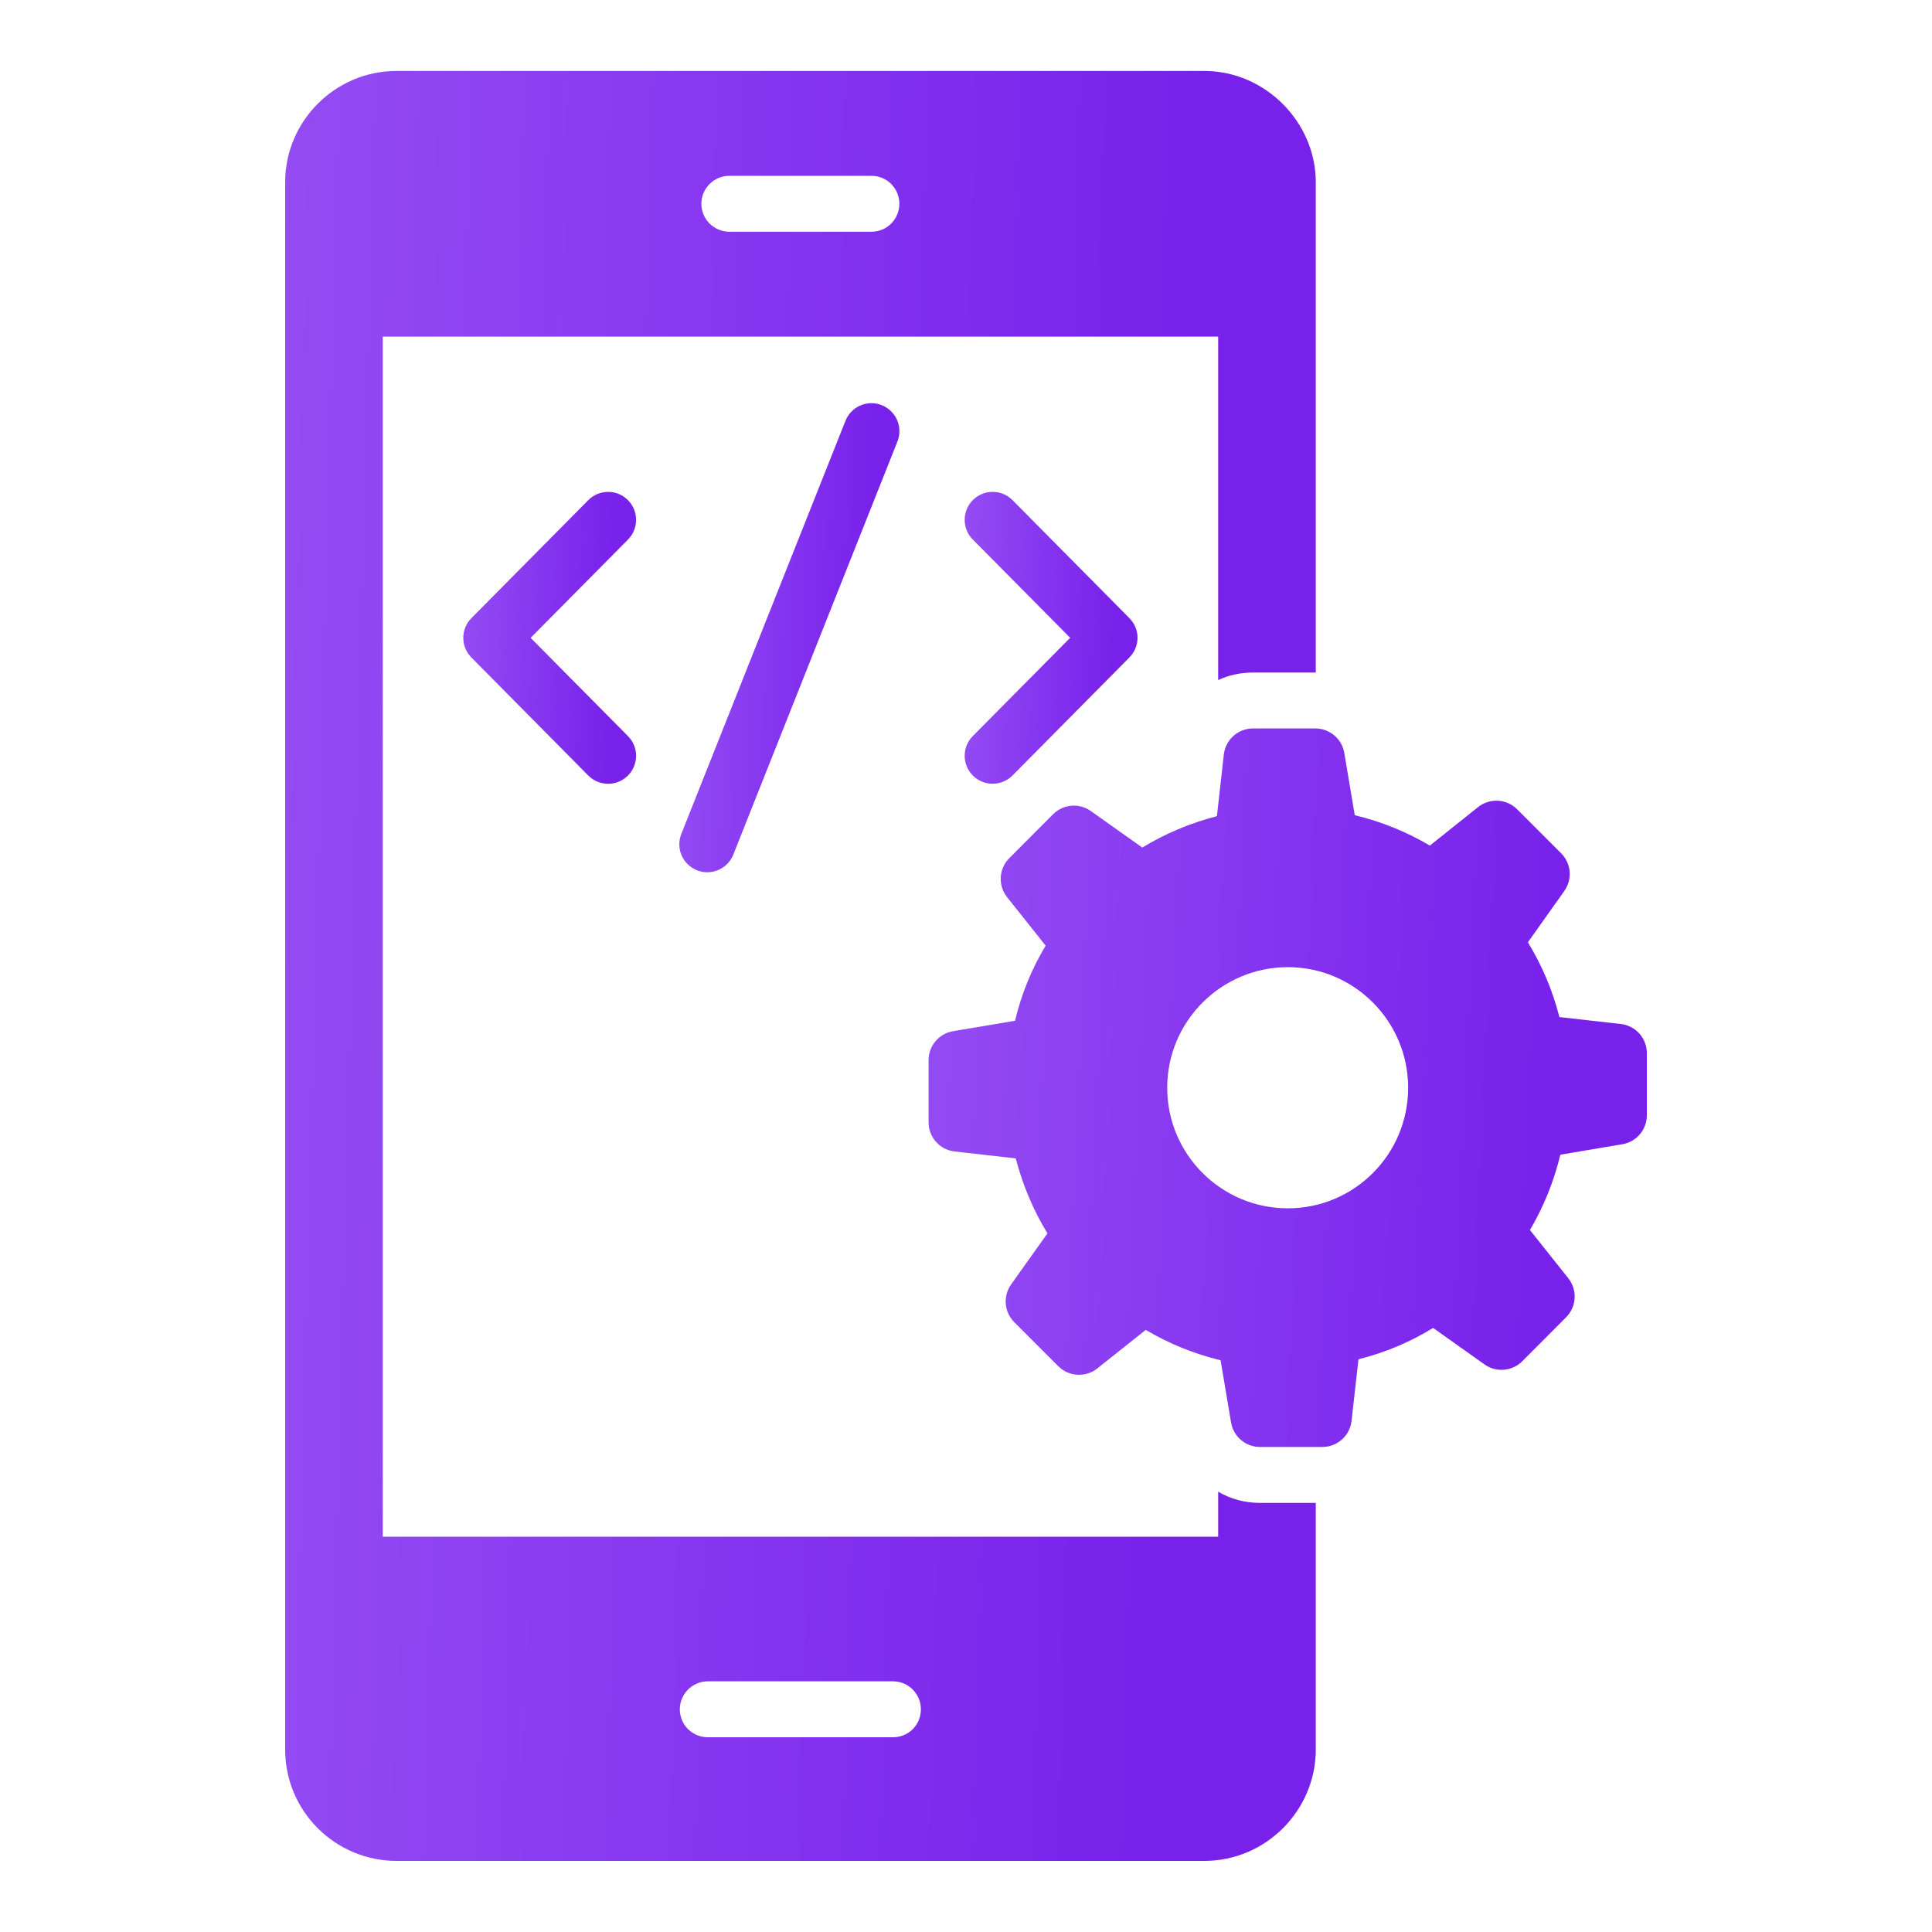 <svg width="40" height="40" viewBox="0 0 40 40" fill="none" xmlns="http://www.w3.org/2000/svg">
<path d="M25.221 30.884V31.816H7.925V6.97H25.221V14.08C25.441 13.976 25.69 13.924 25.945 13.924H27.242V3.773C27.242 2.534 26.2 1.469 24.932 1.469H8.209C6.941 1.469 5.904 2.505 5.904 3.773V36.223C5.904 37.508 6.952 38.528 8.209 38.528H24.932C26.217 38.528 27.242 37.474 27.242 36.223V31.116H26.09C25.771 31.116 25.476 31.035 25.221 30.884ZM15.1 3.64H18.041C18.365 3.64 18.62 3.901 18.62 4.219C18.62 4.538 18.365 4.798 18.041 4.798H15.1C14.781 4.798 14.521 4.538 14.521 4.219C14.521 3.901 14.781 3.64 15.1 3.64ZM18.487 35.968H14.654C14.335 35.968 14.075 35.713 14.075 35.389C14.075 35.071 14.335 34.81 14.654 34.81H18.487C18.811 34.81 19.066 35.071 19.066 35.389C19.066 35.713 18.811 35.968 18.487 35.968Z" fill="url(#paint0_linear_1013_44311)"/>
<path d="M20.144 16.059C20.369 16.282 20.736 16.284 20.963 16.055L23.383 13.612C23.607 13.387 23.607 13.023 23.383 12.798L20.963 10.355C20.738 10.128 20.372 10.127 20.144 10.351C19.917 10.576 19.915 10.943 20.14 11.17L22.157 13.205L20.14 15.24C19.915 15.467 19.917 15.834 20.144 16.059Z" fill="url(#paint1_linear_1013_44311)"/>
<path d="M12.998 10.352C12.771 10.126 12.404 10.128 12.179 10.356L9.76 12.798C9.536 13.024 9.536 13.387 9.76 13.613L12.179 16.056C12.404 16.283 12.771 16.285 12.998 16.06C13.225 15.835 13.227 15.468 13.002 15.241L10.986 13.206L13.002 11.171C13.227 10.944 13.225 10.577 12.998 10.352Z" fill="url(#paint2_linear_1013_44311)"/>
<path d="M17.504 8.714L14.106 17.266C13.987 17.564 14.133 17.9 14.43 18.018C14.725 18.136 15.063 17.992 15.182 17.694L18.58 9.141C18.699 8.844 18.553 8.507 18.256 8.389C17.958 8.27 17.622 8.416 17.504 8.714Z" fill="url(#paint3_linear_1013_44311)"/>
<path d="M33.557 21.201L32.285 21.057C32.147 20.505 31.922 19.983 31.635 19.512V19.507L32.387 18.447C32.559 18.205 32.531 17.875 32.321 17.666L31.41 16.755C31.192 16.537 30.844 16.517 30.602 16.71L29.604 17.507C29.128 17.226 28.607 17.011 28.049 16.878L27.832 15.589C27.783 15.296 27.53 15.082 27.233 15.082H25.942C25.633 15.082 25.373 15.314 25.338 15.621L25.195 16.898C24.642 17.041 24.12 17.261 23.65 17.548L22.585 16.792C22.343 16.62 22.013 16.648 21.803 16.858L20.896 17.768C20.678 17.986 20.659 18.334 20.851 18.575L21.649 19.579C21.363 20.054 21.148 20.576 21.015 21.134L19.731 21.35C19.439 21.4 19.225 21.653 19.225 21.949V23.236C19.225 23.545 19.457 23.805 19.764 23.84L21.03 23.983C21.174 24.536 21.394 25.058 21.685 25.533V25.538L20.934 26.593C20.762 26.835 20.79 27.165 21 27.375L21.911 28.286C22.129 28.504 22.477 28.524 22.718 28.332L23.721 27.534C24.197 27.815 24.719 28.03 25.271 28.163L25.488 29.452C25.537 29.744 25.79 29.958 26.087 29.958H27.378C27.688 29.958 27.947 29.726 27.982 29.419L28.126 28.142C28.678 28.004 29.2 27.784 29.671 27.493L30.735 28.249C30.977 28.421 31.308 28.392 31.517 28.183L32.425 27.272C32.642 27.054 32.662 26.707 32.47 26.465L31.676 25.467C31.957 24.986 32.172 24.464 32.305 23.907L33.589 23.69C33.882 23.641 34.096 23.388 34.096 23.091V21.804C34.096 21.495 33.864 21.235 33.557 21.201ZM26.663 25.017C25.287 25.017 24.166 23.901 24.166 22.52C24.166 21.144 25.287 20.024 26.663 20.024C28.039 20.024 29.154 21.144 29.154 22.52C29.154 23.901 28.039 25.017 26.663 25.017Z" fill="url(#paint4_linear_1013_44311)"/>
<defs>
<linearGradient id="paint0_linear_1013_44311" x1="-4.355" y1="14.95" x2="24.473" y2="15.717" gradientUnits="userSpaceOnUse">
<stop stop-color="#A362F8"/>
<stop offset="1" stop-color="#7821EB"/>
</linearGradient>
<linearGradient id="paint1_linear_1013_44311" x1="18.252" y1="12.382" x2="23.086" y2="12.514" gradientUnits="userSpaceOnUse">
<stop stop-color="#A362F8"/>
<stop offset="1" stop-color="#7821EB"/>
</linearGradient>
<linearGradient id="paint2_linear_1013_44311" x1="7.872" y1="12.382" x2="12.705" y2="12.514" gradientUnits="userSpaceOnUse">
<stop stop-color="#A362F8"/>
<stop offset="1" stop-color="#7821EB"/>
</linearGradient>
<linearGradient id="paint3_linear_1013_44311" x1="11.873" y1="11.881" x2="18.032" y2="12.014" gradientUnits="userSpaceOnUse">
<stop stop-color="#A362F8"/>
<stop offset="1" stop-color="#7821EB"/>
</linearGradient>
<linearGradient id="paint4_linear_1013_44311" x1="12.074" y1="20.494" x2="32.137" y2="21.421" gradientUnits="userSpaceOnUse">
<stop stop-color="#A362F8"/>
<stop offset="1" stop-color="#7821EB"/>
</linearGradient>
</defs>
</svg>
